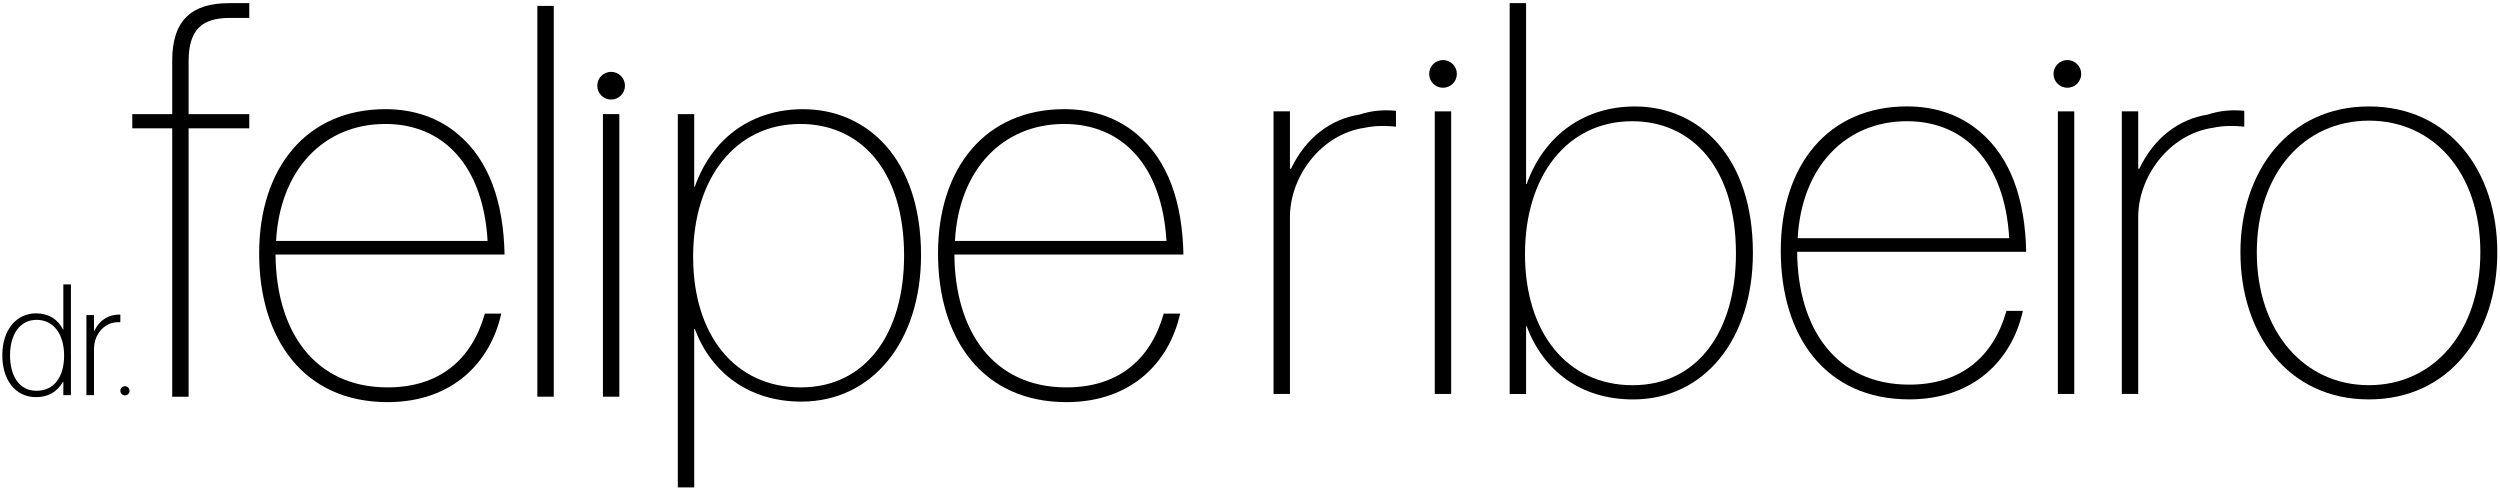 <svg xmlns="http://www.w3.org/2000/svg" width="763" height="149" viewBox="0 0 763 149" fill="none"><path d="M0.704 108.444C0.704 100.315 5.291 95.632 10.964 95.632C14.884 95.632 17.682 97.474 19.234 100.596H19.331V86.792H21.646V120.59H19.331V116.521H19.234C17.436 119.547 14.841 121.204 11.008 121.204C4.484 121.204 0.704 115.723 0.704 108.436V108.444ZM19.567 108.488C19.567 102.297 16.586 97.614 11.149 97.614C6.141 97.614 3.063 101.964 3.063 108.488C3.063 114.346 5.615 119.266 11.105 119.266C16.595 119.266 19.567 114.96 19.567 108.488Z" fill="black"></path><path d="M28.688 100.973H28.785C29.635 99.271 30.767 97.947 32.24 97.096C33.704 96.246 34.932 96.009 36.73 96.009V98.324C35.362 98.28 34.274 98.464 33.275 98.894C30.67 100.078 28.688 102.867 28.688 106.462V120.599H26.373V96.158H28.688V100.981V100.973Z" fill="black"></path><path d="M76.087 5.472H70.08C61.574 5.472 57.566 9.147 57.566 18.653V34.833H76.078V39.173H57.566V121.081H52.558V39.165H40.377V34.824H52.558V18.477C52.558 5.963 58.732 0.965 69.904 0.965H76.078V5.472H76.087Z" fill="black"></path><path d="M84.094 77.698C84.26 101.052 95.933 118.231 118.286 118.231C133.966 118.231 143.972 109.891 147.98 95.711H152.987C149.655 110.724 137.974 122.73 118.295 122.73C92.775 122.73 79.095 103.542 79.095 77.356C79.095 51.17 93.609 33.316 117.628 33.316C126.635 33.316 134.141 36.148 139.815 40.989C149.321 48.996 153.662 61.676 153.996 77.69H84.102L84.094 77.698ZM117.62 37.832C98.774 37.832 85.427 51.846 84.26 73.533H148.813C147.48 50.513 135.299 37.832 117.62 37.832Z" fill="black"></path><path d="M169.009 121.073H164.002V1.798H169.009V121.073Z" fill="black"></path><path d="M189.021 121.072H184.014V34.823H189.021V121.072Z" fill="black"></path><path d="M206.867 34.824H211.874V57.011H212.041C217.548 41.498 230.054 33.325 245.067 33.325C264.579 33.325 281.101 48.338 281.101 77.865C281.101 104.217 266.254 122.572 244.567 122.572C228.554 122.572 217.04 113.732 212.041 100.385H211.874V148.758H206.867V34.824ZM275.927 78.032C275.927 51.513 262.247 37.832 244.234 37.832C224.546 37.832 211.541 54.345 211.541 78.365C211.541 102.385 224.389 118.231 244.401 118.231C264.413 118.231 275.927 101.551 275.927 78.032Z" fill="black"></path><path d="M291.283 77.698C291.449 101.052 303.121 118.231 325.475 118.231C341.155 118.231 351.161 109.891 355.169 95.711H360.176C356.844 110.724 345.163 122.73 325.484 122.73C299.964 122.73 286.284 103.542 286.284 77.356C286.284 51.17 300.798 33.316 324.817 33.316C333.824 33.316 341.33 36.148 347.004 40.989C356.51 48.996 360.851 61.676 361.185 77.69H291.291L291.283 77.698ZM324.809 37.832C305.963 37.832 292.616 51.846 291.449 73.533H356.002C354.669 50.513 342.488 37.832 324.809 37.832Z" fill="black"></path><path d="M426.051 38.657C422.885 38.323 419.71 38.323 416.544 38.99C402.864 40.989 393.691 54.17 393.691 66.175V120.222H388.684V33.983H393.691V51.495H394.024C398.532 41.989 406.205 36.315 414.878 34.982C418.719 33.649 422.718 33.483 426.051 33.816V38.657Z" fill="black"></path><path d="M442.897 120.231H437.889V33.992H442.897V120.231Z" fill="black"></path><path d="M460.752 0.966H465.759V56.179H465.926C471.433 40.832 483.938 32.492 498.952 32.492C518.464 32.492 534.986 47.672 534.986 77.199C534.986 103.552 520.139 121.906 498.452 121.906C482.439 121.906 471.091 113.233 465.926 99.553H465.759V120.24H460.752V0.966ZM529.812 77.366C529.812 50.847 516.131 37 498.119 37C478.431 37 465.426 53.513 465.426 77.532C465.426 101.552 478.273 117.565 498.285 117.565C518.297 117.565 529.812 100.886 529.812 77.366Z" fill="black"></path><path d="M548.491 76.857C548.657 100.211 560.338 117.39 582.683 117.39C598.363 117.39 608.369 109.05 612.377 94.87H617.384C614.052 109.883 602.371 121.889 582.692 121.889C557.173 121.889 543.492 102.701 543.492 76.515C543.492 50.33 558.006 32.475 582.025 32.475C591.032 32.475 598.538 35.307 604.212 40.148C613.718 48.155 618.059 60.836 618.393 76.849H548.499L548.491 76.857ZM582.017 36.991C563.171 36.991 549.824 51.005 548.657 72.692H613.21C611.877 49.672 599.696 36.991 582.017 36.991Z" fill="black"></path><path d="M633.064 120.231H628.057V33.992H633.064V120.231Z" fill="black"></path><path d="M684.945 38.657C681.779 38.324 678.605 38.324 675.439 38.99C661.758 40.989 652.585 54.17 652.585 66.175V120.222H647.578V33.983H652.585V51.495H652.919C657.426 41.989 665.099 36.315 673.773 34.982C677.614 33.649 681.613 33.483 684.954 33.816V38.657H684.945Z" fill="black"></path><path d="M683.778 77.024C683.778 52.337 698.459 32.483 722.978 32.483C747.498 32.483 762.178 52.171 762.178 77.024C762.178 101.877 747.664 121.897 722.978 121.897C698.292 121.897 683.778 101.877 683.778 77.024ZM757.004 77.024C757.004 52.837 742.824 36.824 722.978 36.824C703.133 36.824 688.777 53.004 688.777 77.024C688.777 101.043 703.124 117.556 722.978 117.556C742.832 117.556 757.004 101.21 757.004 77.024Z" fill="black"></path><path d="M630.959 26.783C633.294 26.783 635.186 24.891 635.186 22.556C635.186 20.222 633.294 18.329 630.959 18.329C628.625 18.329 626.732 20.222 626.732 22.556C626.732 24.891 628.625 26.783 630.959 26.783Z" fill="black"></path><path d="M440.406 26.783C442.741 26.783 444.633 24.891 444.633 22.556C444.633 20.222 442.741 18.329 440.406 18.329C438.072 18.329 436.179 20.222 436.179 22.556C436.179 24.891 438.072 26.783 440.406 26.783Z" fill="black"></path><path d="M186.513 30.386C188.847 30.386 190.74 28.494 190.74 26.16C190.74 23.825 188.847 21.933 186.513 21.933C184.178 21.933 182.286 23.825 182.286 26.16C182.286 28.494 184.178 30.386 186.513 30.386Z" fill="black"></path><path d="M38.133 120.678C38.907 120.678 39.536 120.05 39.536 119.275C39.536 118.5 38.907 117.872 38.133 117.872C37.358 117.872 36.729 118.5 36.729 119.275C36.729 120.05 37.358 120.678 38.133 120.678Z" fill="black"></path></svg>